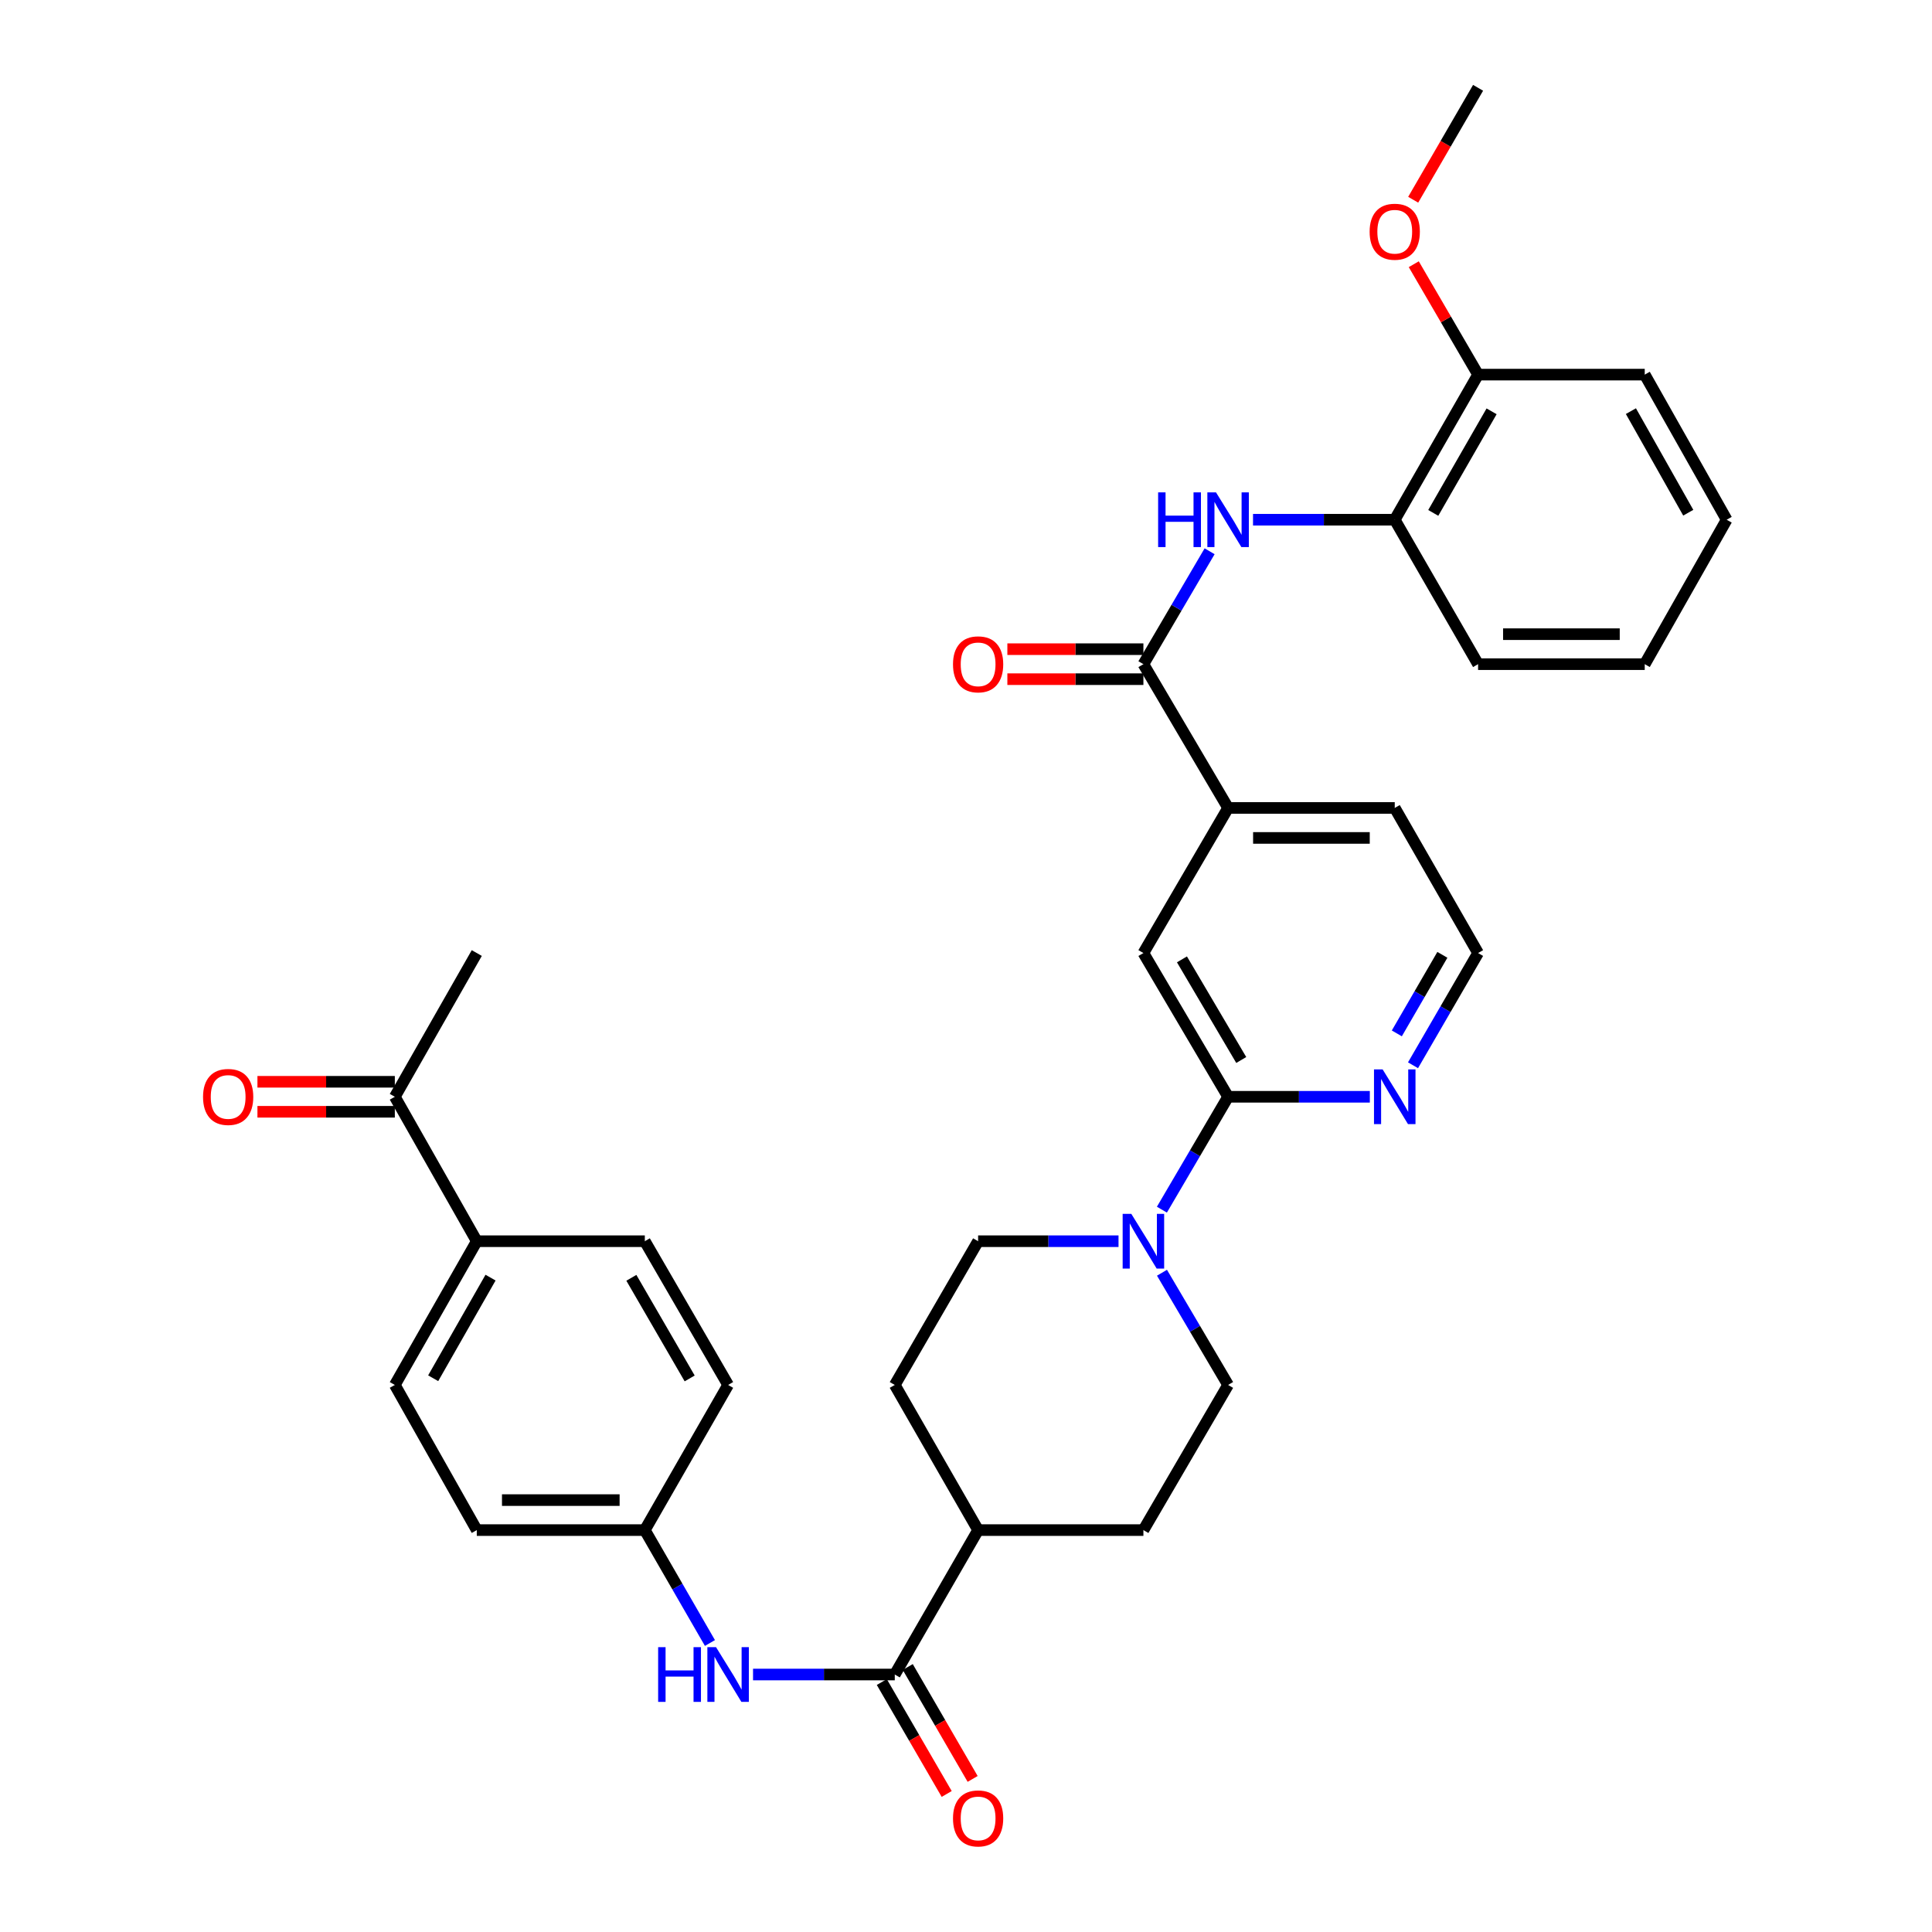 <?xml version='1.0' encoding='iso-8859-1'?>
<svg version='1.1' baseProfile='full'
              xmlns='http://www.w3.org/2000/svg'
                      xmlns:rdkit='http://www.rdkit.org/xml'
                      xmlns:xlink='http://www.w3.org/1999/xlink'
                  xml:space='preserve'
width='1000px' height='1000px' viewBox='0 0 1000 1000'>
<!-- END OF HEADER -->
<rect style='opacity:1.0;fill:#FFFFFF;stroke:none' width='1000' height='1000' x='0' y='0'> </rect>
<path class='bond-3' d='M 591.823,343.774 L 608.957,314.556' style='fill:none;fill-rule:evenodd;stroke:#000000;stroke-width:6px;stroke-linecap:butt;stroke-linejoin:miter;stroke-opacity:1' />
<path class='bond-3' d='M 608.957,314.556 L 626.091,285.338' style='fill:none;fill-rule:evenodd;stroke:#0000FF;stroke-width:6px;stroke-linecap:butt;stroke-linejoin:miter;stroke-opacity:1' />
<path class='bond-5' d='M 591.823,343.774 L 635.665,418.184' style='fill:none;fill-rule:evenodd;stroke:#000000;stroke-width:6px;stroke-linecap:butt;stroke-linejoin:miter;stroke-opacity:1' />
<path class='bond-14' d='M 591.823,336.012 L 556.616,336.012' style='fill:none;fill-rule:evenodd;stroke:#000000;stroke-width:6px;stroke-linecap:butt;stroke-linejoin:miter;stroke-opacity:1' />
<path class='bond-14' d='M 556.616,336.012 L 521.409,336.012' style='fill:none;fill-rule:evenodd;stroke:#FF0000;stroke-width:6px;stroke-linecap:butt;stroke-linejoin:miter;stroke-opacity:1' />
<path class='bond-14' d='M 591.823,351.537 L 556.616,351.537' style='fill:none;fill-rule:evenodd;stroke:#000000;stroke-width:6px;stroke-linecap:butt;stroke-linejoin:miter;stroke-opacity:1' />
<path class='bond-14' d='M 556.616,351.537 L 521.409,351.537' style='fill:none;fill-rule:evenodd;stroke:#FF0000;stroke-width:6px;stroke-linecap:butt;stroke-linejoin:miter;stroke-opacity:1' />
<path class='bond-0' d='M 601.399,626.121 L 618.532,596.907' style='fill:none;fill-rule:evenodd;stroke:#0000FF;stroke-width:6px;stroke-linecap:butt;stroke-linejoin:miter;stroke-opacity:1' />
<path class='bond-0' d='M 618.532,596.907 L 635.665,567.693' style='fill:none;fill-rule:evenodd;stroke:#000000;stroke-width:6px;stroke-linecap:butt;stroke-linejoin:miter;stroke-opacity:1' />
<path class='bond-11' d='M 578.945,642.448 L 542.607,642.448' style='fill:none;fill-rule:evenodd;stroke:#0000FF;stroke-width:6px;stroke-linecap:butt;stroke-linejoin:miter;stroke-opacity:1' />
<path class='bond-11' d='M 542.607,642.448 L 506.27,642.448' style='fill:none;fill-rule:evenodd;stroke:#000000;stroke-width:6px;stroke-linecap:butt;stroke-linejoin:miter;stroke-opacity:1' />
<path class='bond-13' d='M 601.44,658.767 L 618.553,687.808' style='fill:none;fill-rule:evenodd;stroke:#0000FF;stroke-width:6px;stroke-linecap:butt;stroke-linejoin:miter;stroke-opacity:1' />
<path class='bond-13' d='M 618.553,687.808 L 635.665,716.849' style='fill:none;fill-rule:evenodd;stroke:#000000;stroke-width:6px;stroke-linecap:butt;stroke-linejoin:miter;stroke-opacity:1' />
<path class='bond-1' d='M 635.665,567.693 L 591.823,493.292' style='fill:none;fill-rule:evenodd;stroke:#000000;stroke-width:6px;stroke-linecap:butt;stroke-linejoin:miter;stroke-opacity:1' />
<path class='bond-1' d='M 642.465,548.651 L 611.776,496.571' style='fill:none;fill-rule:evenodd;stroke:#000000;stroke-width:6px;stroke-linecap:butt;stroke-linejoin:miter;stroke-opacity:1' />
<path class='bond-34' d='M 635.665,567.693 L 672.343,567.693' style='fill:none;fill-rule:evenodd;stroke:#000000;stroke-width:6px;stroke-linecap:butt;stroke-linejoin:miter;stroke-opacity:1' />
<path class='bond-34' d='M 672.343,567.693 L 709.021,567.693' style='fill:none;fill-rule:evenodd;stroke:#0000FF;stroke-width:6px;stroke-linecap:butt;stroke-linejoin:miter;stroke-opacity:1' />
<path class='bond-2' d='M 463.135,866.729 L 506.27,791.975' style='fill:none;fill-rule:evenodd;stroke:#000000;stroke-width:6px;stroke-linecap:butt;stroke-linejoin:miter;stroke-opacity:1' />
<path class='bond-4' d='M 463.135,866.729 L 426.453,866.729' style='fill:none;fill-rule:evenodd;stroke:#000000;stroke-width:6px;stroke-linecap:butt;stroke-linejoin:miter;stroke-opacity:1' />
<path class='bond-4' d='M 426.453,866.729 L 389.771,866.729' style='fill:none;fill-rule:evenodd;stroke:#0000FF;stroke-width:6px;stroke-linecap:butt;stroke-linejoin:miter;stroke-opacity:1' />
<path class='bond-15' d='M 456.42,870.623 L 473.213,899.588' style='fill:none;fill-rule:evenodd;stroke:#000000;stroke-width:6px;stroke-linecap:butt;stroke-linejoin:miter;stroke-opacity:1' />
<path class='bond-15' d='M 473.213,899.588 L 490.006,928.554' style='fill:none;fill-rule:evenodd;stroke:#FF0000;stroke-width:6px;stroke-linecap:butt;stroke-linejoin:miter;stroke-opacity:1' />
<path class='bond-15' d='M 469.851,862.836 L 486.644,891.801' style='fill:none;fill-rule:evenodd;stroke:#000000;stroke-width:6px;stroke-linecap:butt;stroke-linejoin:miter;stroke-opacity:1' />
<path class='bond-15' d='M 486.644,891.801 L 503.437,920.767' style='fill:none;fill-rule:evenodd;stroke:#FF0000;stroke-width:6px;stroke-linecap:butt;stroke-linejoin:miter;stroke-opacity:1' />
<path class='bond-7' d='M 648.562,269.011 L 685.24,269.011' style='fill:none;fill-rule:evenodd;stroke:#0000FF;stroke-width:6px;stroke-linecap:butt;stroke-linejoin:miter;stroke-opacity:1' />
<path class='bond-7' d='M 685.24,269.011 L 721.917,269.011' style='fill:none;fill-rule:evenodd;stroke:#000000;stroke-width:6px;stroke-linecap:butt;stroke-linejoin:miter;stroke-opacity:1' />
<path class='bond-20' d='M 367.463,850.412 L 350.61,821.193' style='fill:none;fill-rule:evenodd;stroke:#0000FF;stroke-width:6px;stroke-linecap:butt;stroke-linejoin:miter;stroke-opacity:1' />
<path class='bond-20' d='M 350.61,821.193 L 333.757,791.975' style='fill:none;fill-rule:evenodd;stroke:#000000;stroke-width:6px;stroke-linecap:butt;stroke-linejoin:miter;stroke-opacity:1' />
<path class='bond-6' d='M 635.665,418.184 L 591.823,493.292' style='fill:none;fill-rule:evenodd;stroke:#000000;stroke-width:6px;stroke-linecap:butt;stroke-linejoin:miter;stroke-opacity:1' />
<path class='bond-27' d='M 635.665,418.184 L 721.917,418.184' style='fill:none;fill-rule:evenodd;stroke:#000000;stroke-width:6px;stroke-linecap:butt;stroke-linejoin:miter;stroke-opacity:1' />
<path class='bond-27' d='M 648.603,433.709 L 708.98,433.709' style='fill:none;fill-rule:evenodd;stroke:#000000;stroke-width:6px;stroke-linecap:butt;stroke-linejoin:miter;stroke-opacity:1' />
<path class='bond-16' d='M 721.917,269.011 L 765.052,193.903' style='fill:none;fill-rule:evenodd;stroke:#000000;stroke-width:6px;stroke-linecap:butt;stroke-linejoin:miter;stroke-opacity:1' />
<path class='bond-16' d='M 741.851,265.477 L 772.045,212.901' style='fill:none;fill-rule:evenodd;stroke:#000000;stroke-width:6px;stroke-linecap:butt;stroke-linejoin:miter;stroke-opacity:1' />
<path class='bond-28' d='M 721.917,269.011 L 765.052,343.774' style='fill:none;fill-rule:evenodd;stroke:#000000;stroke-width:6px;stroke-linecap:butt;stroke-linejoin:miter;stroke-opacity:1' />
<path class='bond-8' d='M 731.373,551.383 L 748.213,522.338' style='fill:none;fill-rule:evenodd;stroke:#0000FF;stroke-width:6px;stroke-linecap:butt;stroke-linejoin:miter;stroke-opacity:1' />
<path class='bond-8' d='M 748.213,522.338 L 765.052,493.292' style='fill:none;fill-rule:evenodd;stroke:#000000;stroke-width:6px;stroke-linecap:butt;stroke-linejoin:miter;stroke-opacity:1' />
<path class='bond-8' d='M 722.994,534.883 L 734.781,514.551' style='fill:none;fill-rule:evenodd;stroke:#0000FF;stroke-width:6px;stroke-linecap:butt;stroke-linejoin:miter;stroke-opacity:1' />
<path class='bond-8' d='M 734.781,514.551 L 746.569,494.219' style='fill:none;fill-rule:evenodd;stroke:#000000;stroke-width:6px;stroke-linecap:butt;stroke-linejoin:miter;stroke-opacity:1' />
<path class='bond-9' d='M 506.27,791.975 L 591.823,791.975' style='fill:none;fill-rule:evenodd;stroke:#000000;stroke-width:6px;stroke-linecap:butt;stroke-linejoin:miter;stroke-opacity:1' />
<path class='bond-36' d='M 506.27,791.975 L 463.135,716.849' style='fill:none;fill-rule:evenodd;stroke:#000000;stroke-width:6px;stroke-linecap:butt;stroke-linejoin:miter;stroke-opacity:1' />
<path class='bond-10' d='M 204.362,567.693 L 246.781,642.448' style='fill:none;fill-rule:evenodd;stroke:#000000;stroke-width:6px;stroke-linecap:butt;stroke-linejoin:miter;stroke-opacity:1' />
<path class='bond-17' d='M 204.362,559.931 L 168.806,559.931' style='fill:none;fill-rule:evenodd;stroke:#000000;stroke-width:6px;stroke-linecap:butt;stroke-linejoin:miter;stroke-opacity:1' />
<path class='bond-17' d='M 168.806,559.931 L 133.25,559.931' style='fill:none;fill-rule:evenodd;stroke:#FF0000;stroke-width:6px;stroke-linecap:butt;stroke-linejoin:miter;stroke-opacity:1' />
<path class='bond-17' d='M 204.362,575.456 L 168.806,575.456' style='fill:none;fill-rule:evenodd;stroke:#000000;stroke-width:6px;stroke-linecap:butt;stroke-linejoin:miter;stroke-opacity:1' />
<path class='bond-17' d='M 168.806,575.456 L 133.25,575.456' style='fill:none;fill-rule:evenodd;stroke:#FF0000;stroke-width:6px;stroke-linecap:butt;stroke-linejoin:miter;stroke-opacity:1' />
<path class='bond-29' d='M 204.362,567.693 L 246.781,493.292' style='fill:none;fill-rule:evenodd;stroke:#000000;stroke-width:6px;stroke-linecap:butt;stroke-linejoin:miter;stroke-opacity:1' />
<path class='bond-19' d='M 506.27,642.448 L 463.135,716.849' style='fill:none;fill-rule:evenodd;stroke:#000000;stroke-width:6px;stroke-linecap:butt;stroke-linejoin:miter;stroke-opacity:1' />
<path class='bond-12' d='M 246.781,642.448 L 204.362,716.849' style='fill:none;fill-rule:evenodd;stroke:#000000;stroke-width:6px;stroke-linecap:butt;stroke-linejoin:miter;stroke-opacity:1' />
<path class='bond-12' d='M 253.905,661.298 L 224.212,713.378' style='fill:none;fill-rule:evenodd;stroke:#000000;stroke-width:6px;stroke-linecap:butt;stroke-linejoin:miter;stroke-opacity:1' />
<path class='bond-37' d='M 246.781,642.448 L 333.757,642.448' style='fill:none;fill-rule:evenodd;stroke:#000000;stroke-width:6px;stroke-linecap:butt;stroke-linejoin:miter;stroke-opacity:1' />
<path class='bond-18' d='M 635.665,716.849 L 591.823,791.975' style='fill:none;fill-rule:evenodd;stroke:#000000;stroke-width:6px;stroke-linecap:butt;stroke-linejoin:miter;stroke-opacity:1' />
<path class='bond-26' d='M 765.052,193.903 L 748.408,165.33' style='fill:none;fill-rule:evenodd;stroke:#000000;stroke-width:6px;stroke-linecap:butt;stroke-linejoin:miter;stroke-opacity:1' />
<path class='bond-26' d='M 748.408,165.33 L 731.764,136.758' style='fill:none;fill-rule:evenodd;stroke:#FF0000;stroke-width:6px;stroke-linecap:butt;stroke-linejoin:miter;stroke-opacity:1' />
<path class='bond-30' d='M 765.052,193.903 L 851.313,193.903' style='fill:none;fill-rule:evenodd;stroke:#000000;stroke-width:6px;stroke-linecap:butt;stroke-linejoin:miter;stroke-opacity:1' />
<path class='bond-24' d='M 333.757,791.975 L 376.875,716.849' style='fill:none;fill-rule:evenodd;stroke:#000000;stroke-width:6px;stroke-linecap:butt;stroke-linejoin:miter;stroke-opacity:1' />
<path class='bond-25' d='M 333.757,791.975 L 246.781,791.975' style='fill:none;fill-rule:evenodd;stroke:#000000;stroke-width:6px;stroke-linecap:butt;stroke-linejoin:miter;stroke-opacity:1' />
<path class='bond-25' d='M 320.711,776.449 L 259.827,776.449' style='fill:none;fill-rule:evenodd;stroke:#000000;stroke-width:6px;stroke-linecap:butt;stroke-linejoin:miter;stroke-opacity:1' />
<path class='bond-21' d='M 333.757,642.448 L 376.875,716.849' style='fill:none;fill-rule:evenodd;stroke:#000000;stroke-width:6px;stroke-linecap:butt;stroke-linejoin:miter;stroke-opacity:1' />
<path class='bond-21' d='M 326.792,661.393 L 356.974,713.473' style='fill:none;fill-rule:evenodd;stroke:#000000;stroke-width:6px;stroke-linecap:butt;stroke-linejoin:miter;stroke-opacity:1' />
<path class='bond-22' d='M 204.362,716.849 L 246.781,791.975' style='fill:none;fill-rule:evenodd;stroke:#000000;stroke-width:6px;stroke-linecap:butt;stroke-linejoin:miter;stroke-opacity:1' />
<path class='bond-23' d='M 765.052,493.292 L 721.917,418.184' style='fill:none;fill-rule:evenodd;stroke:#000000;stroke-width:6px;stroke-linecap:butt;stroke-linejoin:miter;stroke-opacity:1' />
<path class='bond-31' d='M 731.466,103.386 L 748.259,74.42' style='fill:none;fill-rule:evenodd;stroke:#FF0000;stroke-width:6px;stroke-linecap:butt;stroke-linejoin:miter;stroke-opacity:1' />
<path class='bond-31' d='M 748.259,74.42 L 765.052,45.455' style='fill:none;fill-rule:evenodd;stroke:#000000;stroke-width:6px;stroke-linecap:butt;stroke-linejoin:miter;stroke-opacity:1' />
<path class='bond-32' d='M 765.052,343.774 L 851.313,343.774' style='fill:none;fill-rule:evenodd;stroke:#000000;stroke-width:6px;stroke-linecap:butt;stroke-linejoin:miter;stroke-opacity:1' />
<path class='bond-32' d='M 777.991,328.249 L 838.374,328.249' style='fill:none;fill-rule:evenodd;stroke:#000000;stroke-width:6px;stroke-linecap:butt;stroke-linejoin:miter;stroke-opacity:1' />
<path class='bond-35' d='M 851.313,193.903 L 893.723,269.011' style='fill:none;fill-rule:evenodd;stroke:#000000;stroke-width:6px;stroke-linecap:butt;stroke-linejoin:miter;stroke-opacity:1' />
<path class='bond-35' d='M 844.155,212.803 L 873.842,265.379' style='fill:none;fill-rule:evenodd;stroke:#000000;stroke-width:6px;stroke-linecap:butt;stroke-linejoin:miter;stroke-opacity:1' />
<path class='bond-33' d='M 851.313,343.774 L 893.723,269.011' style='fill:none;fill-rule:evenodd;stroke:#000000;stroke-width:6px;stroke-linecap:butt;stroke-linejoin:miter;stroke-opacity:1' />
<path  class='atom-1' d='M 585.563 628.288
L 594.843 643.288
Q 595.763 644.768, 597.243 647.448
Q 598.723 650.128, 598.803 650.288
L 598.803 628.288
L 602.563 628.288
L 602.563 656.608
L 598.683 656.608
L 588.723 640.208
Q 587.563 638.288, 586.323 636.088
Q 585.123 633.888, 584.763 633.208
L 584.763 656.608
L 581.083 656.608
L 581.083 628.288
L 585.563 628.288
' fill='#0000FF'/>
<path  class='atom-4' d='M 599.445 254.851
L 603.285 254.851
L 603.285 266.891
L 617.765 266.891
L 617.765 254.851
L 621.605 254.851
L 621.605 283.171
L 617.765 283.171
L 617.765 270.091
L 603.285 270.091
L 603.285 283.171
L 599.445 283.171
L 599.445 254.851
' fill='#0000FF'/>
<path  class='atom-4' d='M 629.405 254.851
L 638.685 269.851
Q 639.605 271.331, 641.085 274.011
Q 642.565 276.691, 642.645 276.851
L 642.645 254.851
L 646.405 254.851
L 646.405 283.171
L 642.525 283.171
L 632.565 266.771
Q 631.405 264.851, 630.165 262.651
Q 628.965 260.451, 628.605 259.771
L 628.605 283.171
L 624.925 283.171
L 624.925 254.851
L 629.405 254.851
' fill='#0000FF'/>
<path  class='atom-5' d='M 340.655 852.569
L 344.495 852.569
L 344.495 864.609
L 358.975 864.609
L 358.975 852.569
L 362.815 852.569
L 362.815 880.889
L 358.975 880.889
L 358.975 867.809
L 344.495 867.809
L 344.495 880.889
L 340.655 880.889
L 340.655 852.569
' fill='#0000FF'/>
<path  class='atom-5' d='M 370.615 852.569
L 379.895 867.569
Q 380.815 869.049, 382.295 871.729
Q 383.775 874.409, 383.855 874.569
L 383.855 852.569
L 387.615 852.569
L 387.615 880.889
L 383.735 880.889
L 373.775 864.489
Q 372.615 862.569, 371.375 860.369
Q 370.175 858.169, 369.815 857.489
L 369.815 880.889
L 366.135 880.889
L 366.135 852.569
L 370.615 852.569
' fill='#0000FF'/>
<path  class='atom-9' d='M 715.657 553.533
L 724.937 568.533
Q 725.857 570.013, 727.337 572.693
Q 728.817 575.373, 728.897 575.533
L 728.897 553.533
L 732.657 553.533
L 732.657 581.853
L 728.777 581.853
L 718.817 565.453
Q 717.657 563.533, 716.417 561.333
Q 715.217 559.133, 714.857 558.453
L 714.857 581.853
L 711.177 581.853
L 711.177 553.533
L 715.657 553.533
' fill='#0000FF'/>
<path  class='atom-15' d='M 493.27 343.854
Q 493.27 337.054, 496.63 333.254
Q 499.99 329.454, 506.27 329.454
Q 512.55 329.454, 515.91 333.254
Q 519.27 337.054, 519.27 343.854
Q 519.27 350.734, 515.87 354.654
Q 512.47 358.534, 506.27 358.534
Q 500.03 358.534, 496.63 354.654
Q 493.27 350.774, 493.27 343.854
M 506.27 355.334
Q 510.59 355.334, 512.91 352.454
Q 515.27 349.534, 515.27 343.854
Q 515.27 338.294, 512.91 335.494
Q 510.59 332.654, 506.27 332.654
Q 501.95 332.654, 499.59 335.454
Q 497.27 338.254, 497.27 343.854
Q 497.27 349.574, 499.59 352.454
Q 501.95 355.334, 506.27 355.334
' fill='#FF0000'/>
<path  class='atom-16' d='M 493.27 941.21
Q 493.27 934.41, 496.63 930.61
Q 499.99 926.81, 506.27 926.81
Q 512.55 926.81, 515.91 930.61
Q 519.27 934.41, 519.27 941.21
Q 519.27 948.09, 515.87 952.01
Q 512.47 955.89, 506.27 955.89
Q 500.03 955.89, 496.63 952.01
Q 493.27 948.13, 493.27 941.21
M 506.27 952.69
Q 510.59 952.69, 512.91 949.81
Q 515.27 946.89, 515.27 941.21
Q 515.27 935.65, 512.91 932.85
Q 510.59 930.01, 506.27 930.01
Q 501.95 930.01, 499.59 932.81
Q 497.27 935.61, 497.27 941.21
Q 497.27 946.93, 499.59 949.81
Q 501.95 952.69, 506.27 952.69
' fill='#FF0000'/>
<path  class='atom-18' d='M 105.093 567.773
Q 105.093 560.973, 108.453 557.173
Q 111.813 553.373, 118.093 553.373
Q 124.373 553.373, 127.733 557.173
Q 131.093 560.973, 131.093 567.773
Q 131.093 574.653, 127.693 578.573
Q 124.293 582.453, 118.093 582.453
Q 111.853 582.453, 108.453 578.573
Q 105.093 574.693, 105.093 567.773
M 118.093 579.253
Q 122.413 579.253, 124.733 576.373
Q 127.093 573.453, 127.093 567.773
Q 127.093 562.213, 124.733 559.413
Q 122.413 556.573, 118.093 556.573
Q 113.773 556.573, 111.413 559.373
Q 109.093 562.173, 109.093 567.773
Q 109.093 573.493, 111.413 576.373
Q 113.773 579.253, 118.093 579.253
' fill='#FF0000'/>
<path  class='atom-27' d='M 708.917 119.936
Q 708.917 113.136, 712.277 109.336
Q 715.637 105.536, 721.917 105.536
Q 728.197 105.536, 731.557 109.336
Q 734.917 113.136, 734.917 119.936
Q 734.917 126.816, 731.517 130.736
Q 728.117 134.616, 721.917 134.616
Q 715.677 134.616, 712.277 130.736
Q 708.917 126.856, 708.917 119.936
M 721.917 131.416
Q 726.237 131.416, 728.557 128.536
Q 730.917 125.616, 730.917 119.936
Q 730.917 114.376, 728.557 111.576
Q 726.237 108.736, 721.917 108.736
Q 717.597 108.736, 715.237 111.536
Q 712.917 114.336, 712.917 119.936
Q 712.917 125.656, 715.237 128.536
Q 717.597 131.416, 721.917 131.416
' fill='#FF0000'/>
</svg>
